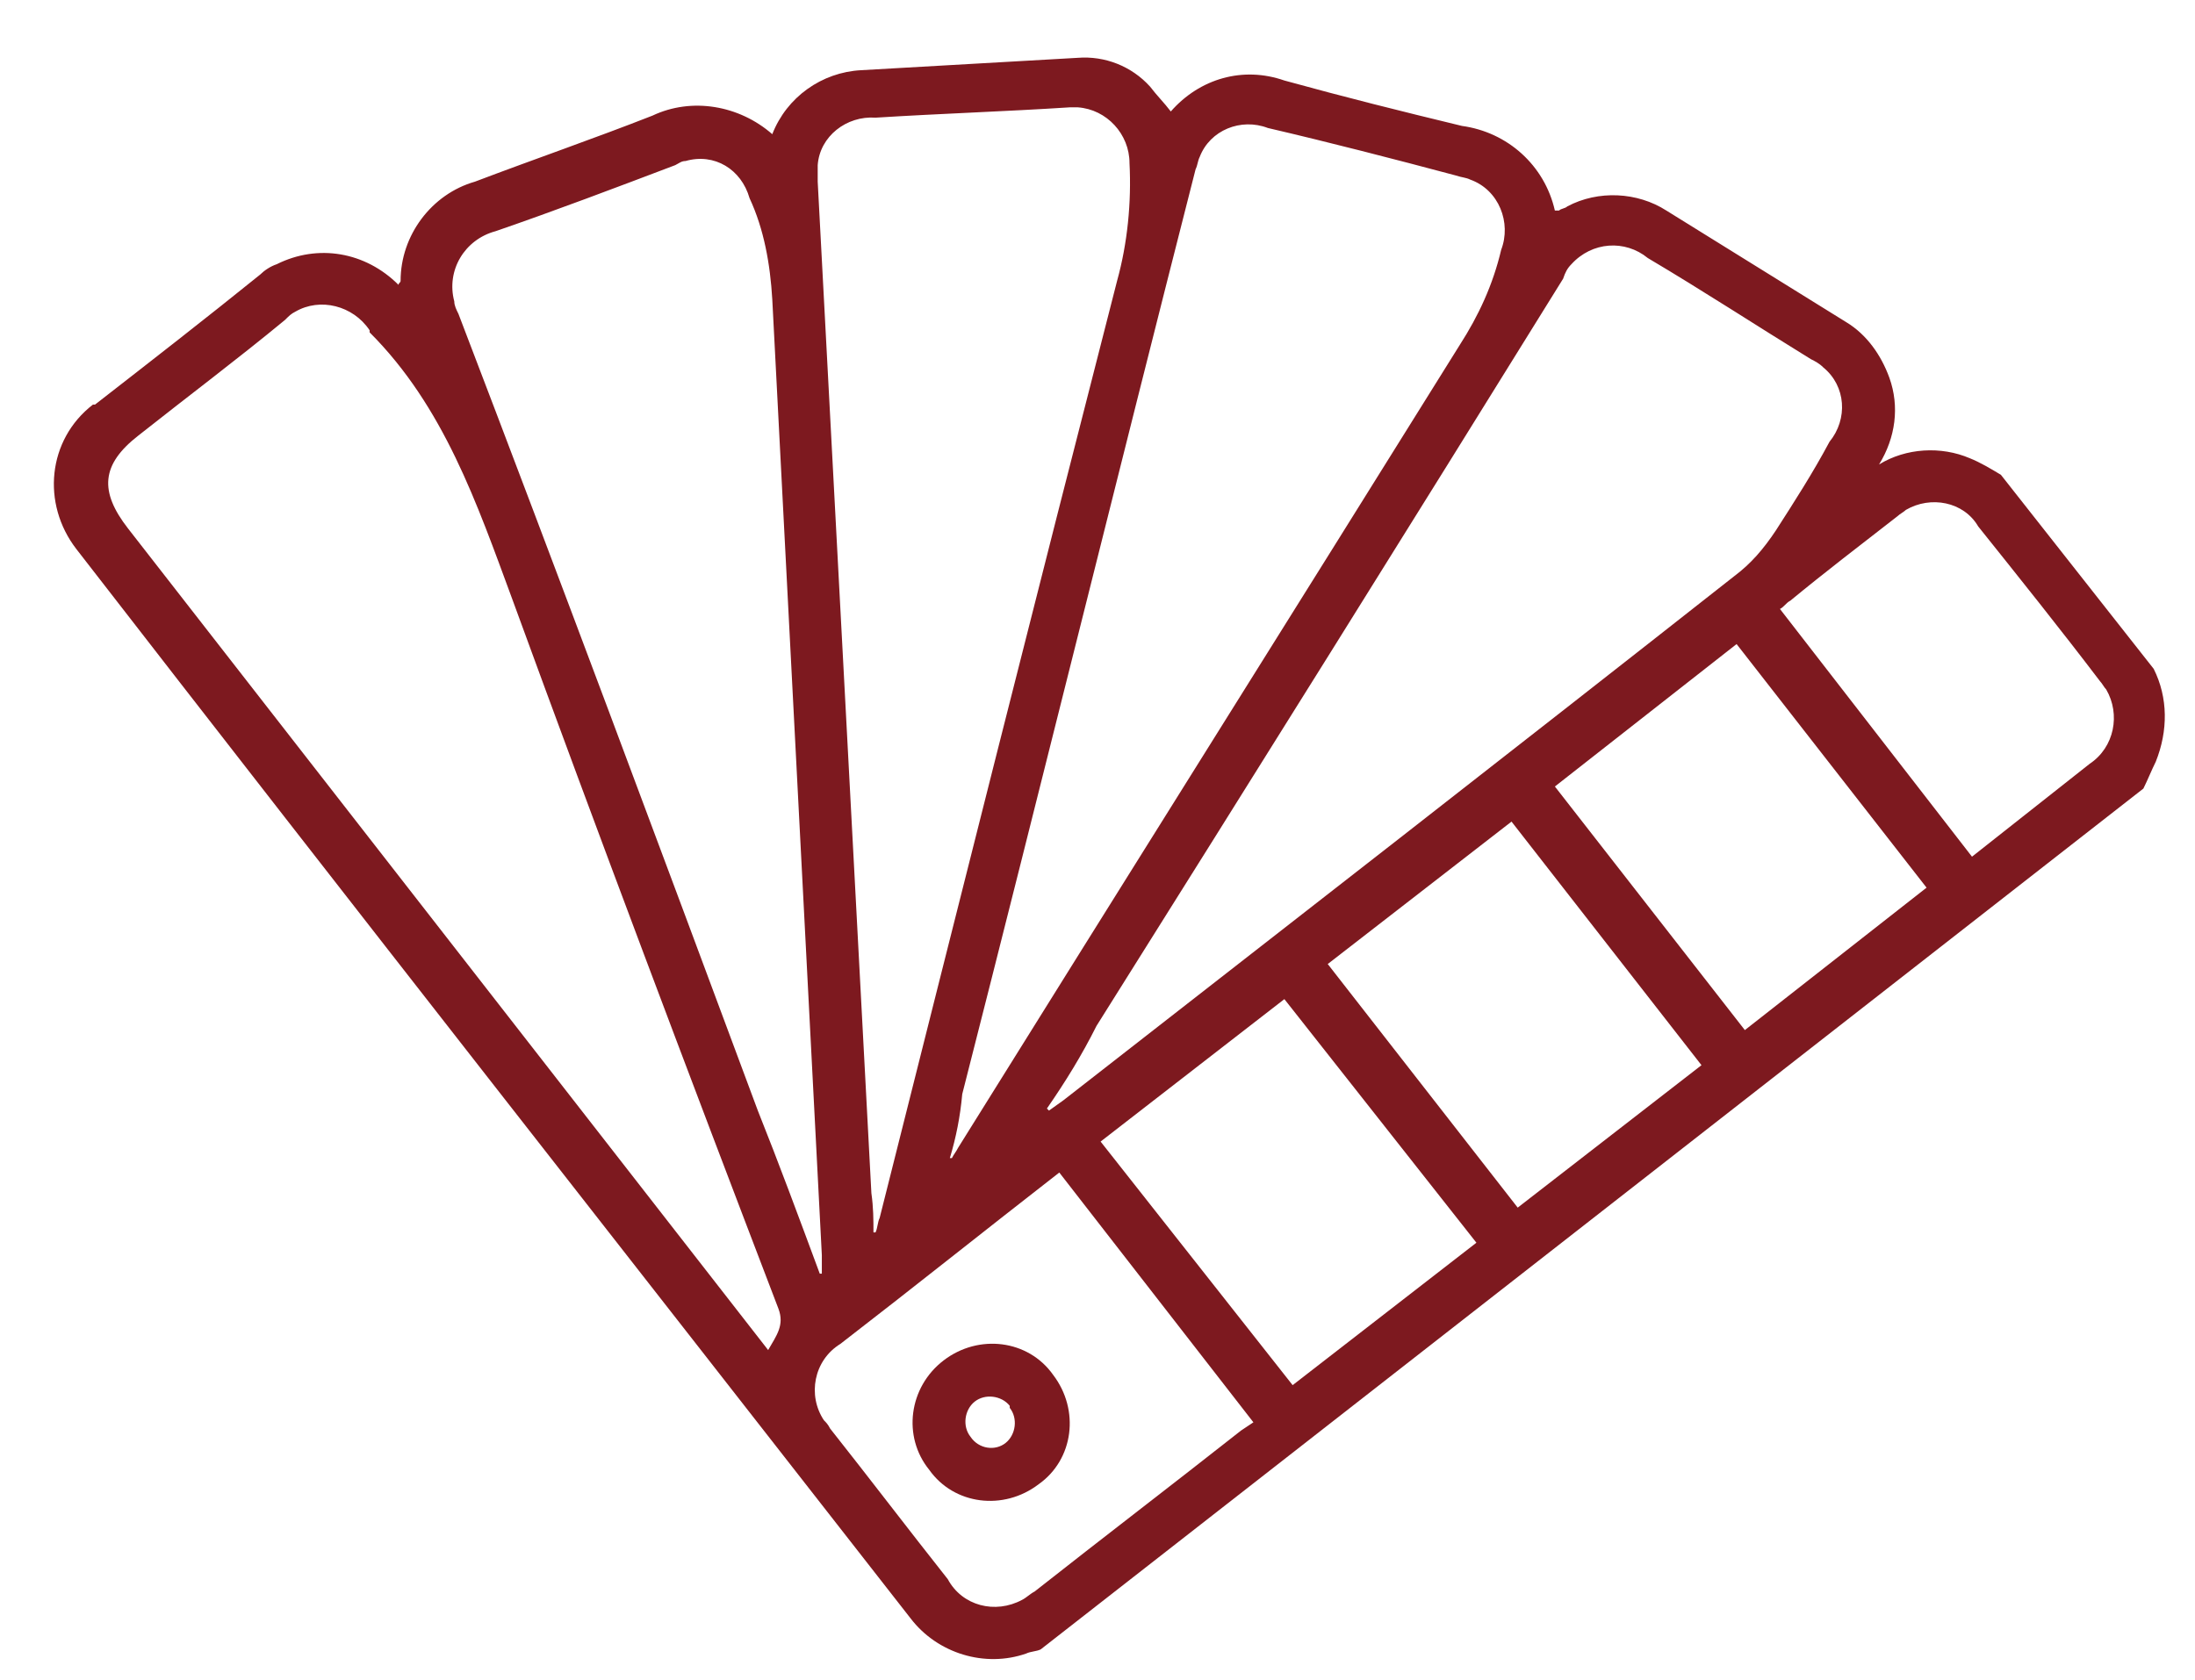 <?xml version="1.0" encoding="utf-8"?>
<!-- Generator: Adobe Illustrator 28.0.0, SVG Export Plug-In . SVG Version: 6.00 Build 0)  -->
<svg version="1.1" id="Calque_1" xmlns="http://www.w3.org/2000/svg" xmlns:xlink="http://www.w3.org/1999/xlink" x="0px" y="0px"
	 viewBox="0 0 106.3 81.4" style="enable-background:new 0 0 106.3 81.4;" xml:space="preserve">
<style type="text/css">
	.st0{fill:#7D191F;}
</style>
<g id="Groupe_10" transform="translate(0 0)">
	<path id="Tracé_58" class="st0" d="M103.8,38.2L50.4,79.9c-0.2,0.1-0.5,0.1-0.7,0.2c-2,0.7-4.3,0-5.6-1.7
		c-13.5-17.3-27-34.5-40.4-51.8c-1.7-2.2-1.4-5.3,0.8-7c0,0,0,0,0.1,0c2.7-2.1,5.4-4.2,8-6.3c0.2-0.2,0.5-0.4,0.8-0.5
		c2-1,4.3-0.6,5.9,1c0-0.1,0.1-0.1,0.1-0.2c0-2.2,1.5-4.2,3.6-4.8c2.9-1.1,5.8-2.1,8.6-3.2c1.9-0.9,4.2-0.5,5.8,0.9
		c0.7-1.8,2.4-3,4.3-3.1c3.5-0.2,7-0.4,10.5-0.6c1.3-0.1,2.6,0.4,3.5,1.4C56,4.6,56.4,5,56.7,5.4c1.4-1.6,3.5-2.2,5.5-1.5
		c2.9,0.8,5.7,1.5,8.6,2.2c2.2,0.3,4,1.9,4.5,4.1c0.1,0,0.1,0,0.2,0c0.1-0.1,0.3-0.1,0.4-0.2c1.5-0.8,3.4-0.7,4.8,0.2
		c2.9,1.8,5.8,3.6,8.7,5.4c1,0.6,1.7,1.6,2.1,2.7c0.5,1.4,0.3,2.9-0.5,4.2c1.3-0.8,3-0.9,4.4-0.3c0.5,0.2,1,0.5,1.5,0.8l7.4,9.4
		c0.7,1.4,0.7,3,0.1,4.5C104.2,37.3,104,37.8,103.8,38.2 M37.2,65.4c0.4-0.7,0.8-1.2,0.5-2C33.3,51.9,29,40.5,24.8,29
		c-1.7-4.6-3.3-9.3-6.9-12.9c0,0,0,0,0-0.1c-0.8-1.2-2.4-1.6-3.6-0.9c-0.2,0.1-0.3,0.2-0.5,0.4c-2.3,1.9-4.7,3.7-7.1,5.6
		c-1.8,1.4-1.9,2.7-0.5,4.5L37.2,65.4L37.2,65.4z M50.7,53.7c0,0,0.1,0.1,0.1,0.1l0.7-0.5C62.4,44.8,73.2,36.4,84,27.9
		c0.8-0.6,1.4-1.3,2-2.2c0.9-1.4,1.8-2.8,2.6-4.3c0.9-1.1,0.8-2.7-0.3-3.6c-0.2-0.2-0.4-0.3-0.6-0.4c-2.6-1.6-5.2-3.3-7.9-4.9
		c-1.1-0.9-2.7-0.8-3.7,0.3c-0.2,0.2-0.3,0.4-0.4,0.7c-7.5,12.1-15,24.1-22.6,36.2C52.4,51.1,51.6,52.4,50.7,53.7 M42.3,59.7l0.1,0
		c0.1-0.2,0.1-0.5,0.2-0.7c3.8-15.1,7.6-30.2,11.5-45.4c0.5-1.8,0.7-3.8,0.6-5.7c0-1.4-1.1-2.6-2.5-2.7c-0.1,0-0.3,0-0.4,0
		c-3.1,0.2-6.2,0.3-9.4,0.5c-1.4-0.1-2.7,0.9-2.8,2.3c0,0.3,0,0.5,0,0.8l2.6,49C42.3,58.5,42.3,59.1,42.3,59.7 M39.7,61.7l0.1,0
		c0-0.3,0-0.6,0-0.9c-0.8-15.4-1.6-30.9-2.4-46.3c-0.1-1.7-0.4-3.4-1.1-4.9c-0.4-1.4-1.7-2.2-3.1-1.8c-0.2,0-0.3,0.1-0.5,0.2
		c-2.9,1.1-5.8,2.2-8.7,3.2c-1.5,0.4-2.4,1.9-2,3.4c0,0.2,0.1,0.4,0.2,0.6c4.9,12.8,9.7,25.7,14.5,38.6C37.7,56.3,38.7,59,39.7,61.7
		 M46,56.1l0.1,0c0.1-0.2,0.2-0.3,0.3-0.5c8.1-13,16.2-25.9,24.3-38.9c0.9-1.4,1.6-2.9,2-4.6c0.5-1.3-0.1-2.9-1.5-3.4
		c-0.2-0.1-0.4-0.1-0.7-0.2c-3-0.8-6.1-1.6-9.1-2.3c-1.3-0.5-2.8,0.1-3.3,1.4c-0.1,0.2-0.1,0.4-0.2,0.6
		c-3.8,14.9-7.5,29.9-11.3,44.8C46.5,54.1,46.3,55.1,46,56.1 M51.3,56.8c-3.6,2.8-7.1,5.6-10.6,8.3c-1.3,0.8-1.6,2.5-0.8,3.7
		c0.1,0.1,0.2,0.2,0.3,0.4c1.9,2.4,3.8,4.9,5.7,7.3c0.7,1.3,2.3,1.7,3.6,1c0.2-0.1,0.4-0.3,0.6-0.4c3.3-2.6,6.7-5.2,10-7.8l0.6-0.4
		L51.3,56.8z M62.6,67.1l8.9-6.9l-9.3-11.8l-8.9,6.9L62.6,67.1z M73.2,39.8l-8.9,6.9l9.2,11.8l8.9-6.9L73.2,39.8z M84.1,31.2
		l-8.8,6.9l9.2,11.8l8.8-6.9L84.1,31.2z M95.5,41.5c1.9-1.5,3.8-3,5.7-4.5c1.2-0.8,1.5-2.4,0.8-3.6c-0.1-0.1-0.2-0.3-0.3-0.4
		c-1.9-2.5-3.9-5-5.9-7.5c-0.7-1.2-2.3-1.5-3.5-0.8c-0.1,0.1-0.3,0.2-0.4,0.3c-1.8,1.4-3.5,2.7-5.2,4.1c-0.2,0.1-0.3,0.3-0.5,0.4
		L95.5,41.5z"/>
	<path id="Tracé_59" class="st0" d="M45.7,65.9c1.7-1.3,4.1-1,5.3,0.7c1.3,1.7,1,4.1-0.7,5.3c-1.7,1.3-4.1,1-5.3-0.7c0,0,0,0,0,0
		C43.7,69.6,44,67.2,45.7,65.9C45.7,65.9,45.7,65.9,45.7,65.9 M48.7,69.9c0.5-0.4,0.6-1.2,0.2-1.7c0,0,0,0,0-0.1
		c-0.4-0.5-1.2-0.6-1.7-0.2c-0.5,0.4-0.6,1.2-0.2,1.7C47.4,70.2,48.2,70.3,48.7,69.9"/>
</g>
</svg>
